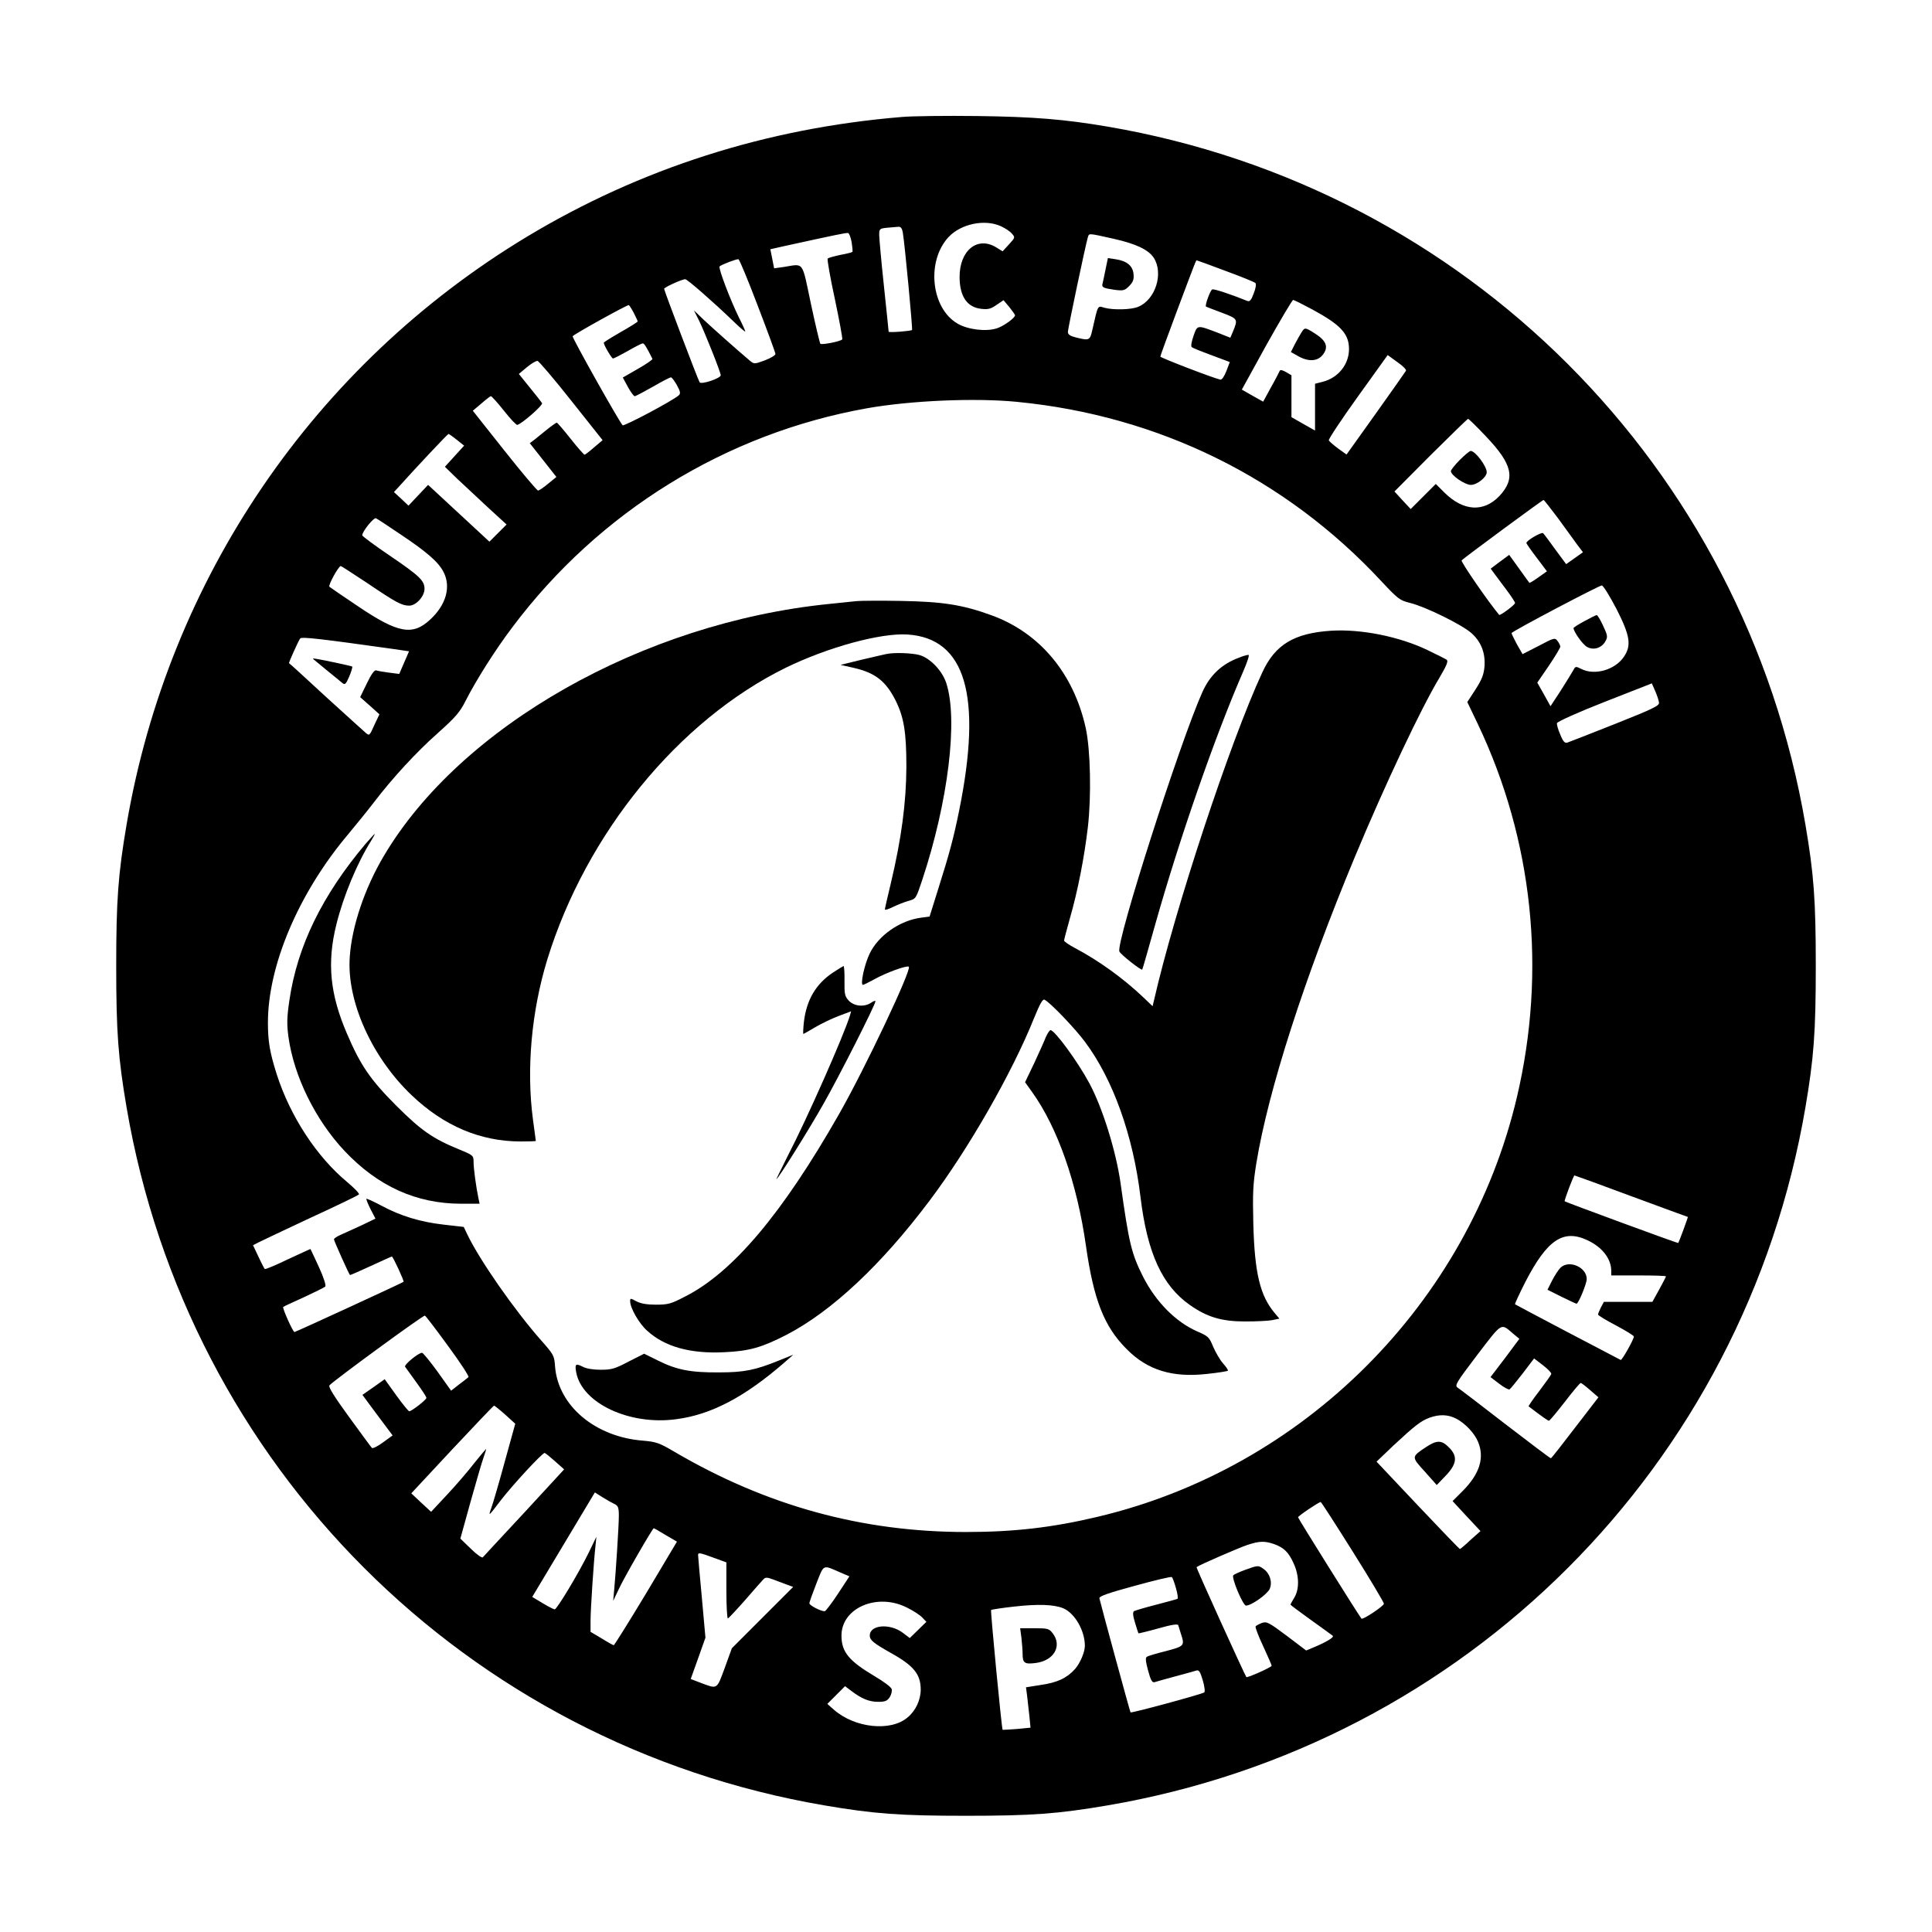<?xml version="1.0" standalone="no"?>
<!DOCTYPE svg PUBLIC "-//W3C//DTD SVG 20010904//EN"
 "http://www.w3.org/TR/2001/REC-SVG-20010904/DTD/svg10.dtd">
<svg version="1.0" xmlns="http://www.w3.org/2000/svg"
 width="1024pt" height="1024pt" viewBox="0 0 1024 1024"
 preserveAspectRatio="xMidYMid meet">
<g transform="translate(0,1024) scale(0.1,-0.1)"
fill="#000000" stroke="none">
<path d="M4780 9620 c-718 -59 -1386 -273 -1986 -634 -1129 -680 -1901 -1814
-2123 -3116 -45 -264 -55 -401 -55 -750 0 -349 10 -486 55 -750 324 -1899
1800 -3375 3699 -3699 264 -45 401 -55 750 -55 349 0 486 10 750 55 1899 324
3375 1800 3699 3699 45 264 55 401 55 750 0 349 -10 486 -55 750 -324 1899
-1800 3375 -3699 3699 -230 39 -390 52 -690 56 -162 2 -342 0 -400 -5z m525
-579 c22 -10 48 -27 58 -39 18 -20 18 -21 -15 -57 l-34 -37 -34 21 c-100 61
-195 -17 -194 -159 1 -102 40 -159 116 -167 35 -4 50 0 80 21 l37 25 31 -37
c16 -20 30 -40 30 -43 0 -14 -61 -58 -96 -69 -57 -19 -155 -7 -209 25 -141 82
-166 332 -47 459 66 70 192 96 277 57z m-520 -33 c11 -66 53 -513 49 -517 -6
-6 -124 -15 -124 -9 0 2 -11 111 -25 242 -14 131 -25 253 -25 271 0 32 2 34
43 38 23 2 50 4 59 5 12 1 19 -8 23 -30z m-271 -52 c4 -26 6 -49 4 -51 -3 -3
-31 -10 -64 -16 -32 -7 -62 -15 -67 -19 -4 -3 13 -100 38 -215 24 -115 42
-211 39 -214 -10 -11 -109 -30 -116 -23 -3 4 -26 99 -50 212 -49 232 -35 212
-144 195 l-51 -7 -10 51 -10 50 71 16 c278 61 332 72 341 70 6 -1 14 -23 19
-49z m1386 19 c121 -27 186 -58 215 -101 53 -82 10 -222 -82 -260 -37 -16
-133 -18 -180 -5 -36 11 -33 17 -63 -116 -13 -58 -16 -59 -86 -42 -32 8 -44
16 -44 30 0 16 94 463 106 502 7 21 -1 22 134 -8z m-1884 -355 c52 -135 94
-250 94 -256 0 -7 -25 -22 -56 -34 -55 -20 -57 -20 -78 -3 -63 53 -198 173
-245 217 l-53 51 27 -54 c30 -61 115 -274 115 -290 0 -16 -104 -51 -112 -37
-10 17 -188 486 -188 495 0 8 94 51 112 51 11 0 147 -119 251 -219 37 -36 67
-62 67 -58 0 4 -15 38 -34 75 -46 94 -110 262 -102 270 11 10 90 40 100 38 5
-1 51 -112 102 -246z m2480 184 c82 -30 153 -59 158 -64 5 -5 2 -28 -9 -55
-13 -36 -21 -45 -34 -40 -92 37 -177 65 -186 61 -10 -4 -40 -85 -33 -91 2 -1
39 -16 83 -32 87 -33 87 -34 60 -100 l-14 -33 -68 27 c-109 41 -106 42 -127
-17 -10 -29 -15 -55 -10 -59 8 -7 41 -20 176 -70 l26 -10 -18 -48 c-11 -28
-24 -47 -32 -45 -35 7 -318 116 -318 122 0 4 38 108 84 231 108 288 105 279
109 279 2 0 71 -25 153 -56z m461 -205 c149 -81 193 -128 193 -209 0 -81 -56
-151 -137 -173 l-43 -11 0 -124 0 -124 -62 35 -63 36 0 111 0 111 -29 17 c-17
10 -30 13 -33 7 -2 -5 -22 -45 -46 -87 l-42 -77 -57 32 -56 32 131 238 c73
130 136 237 141 237 5 0 51 -23 103 -51z m-3597 -19 c11 -22 20 -41 20 -44 0
-2 -40 -28 -90 -56 -49 -28 -90 -54 -90 -56 0 -13 42 -84 49 -84 5 0 40 18 79
40 38 22 73 40 79 40 8 0 21 -22 51 -82 2 -4 -33 -28 -77 -53 l-80 -46 27 -50
c15 -27 31 -49 36 -49 5 0 48 23 96 50 48 28 91 50 96 50 5 0 19 -19 32 -42
18 -33 20 -44 10 -53 -32 -29 -291 -166 -298 -159 -18 18 -270 467 -265 472
15 15 291 168 298 165 4 -3 16 -22 27 -43z m4092 -305 c-3 -5 -75 -108 -160
-227 l-155 -217 -45 32 c-24 18 -46 37 -49 43 -2 7 67 111 154 232 l158 220
51 -37 c29 -20 49 -40 46 -46z m-4424 -159 l166 -209 -45 -38 c-24 -21 -47
-39 -51 -39 -3 0 -37 38 -74 85 -37 47 -70 85 -73 85 -3 0 -26 -16 -51 -36
-25 -20 -56 -45 -68 -55 l-24 -18 71 -90 70 -89 -44 -36 c-24 -20 -48 -36 -53
-36 -6 0 -86 95 -178 211 l-168 212 45 38 c24 21 47 39 51 39 4 0 36 -35 69
-77 34 -43 66 -77 71 -75 26 7 137 105 131 115 -4 7 -33 44 -65 83 l-58 72 43
36 c23 19 48 34 56 33 7 -1 88 -96 179 -211z m2363 -6 c750 -73 1422 -404
1929 -949 90 -96 98 -103 155 -117 80 -20 270 -113 322 -158 53 -46 77 -107
71 -180 -4 -43 -14 -68 -48 -121 l-43 -66 56 -117 c292 -614 365 -1306 207
-1977 -258 -1095 -1130 -1967 -2225 -2225 -240 -57 -444 -80 -695 -80 -551 0
-1057 139 -1545 425 -81 48 -98 53 -165 59 -254 19 -451 184 -468 392 -4 59
-7 64 -74 140 -140 158 -329 429 -393 565 l-17 36 -105 12 c-125 14 -230 46
-332 101 -41 22 -77 38 -79 36 -2 -2 8 -27 22 -55 l26 -50 -77 -37 c-43 -20
-93 -42 -110 -50 -18 -8 -33 -18 -33 -23 0 -7 78 -182 85 -189 1 -1 50 20 110
48 59 27 109 50 112 50 6 0 66 -130 62 -134 -12 -8 -572 -266 -578 -266 -9 0
-66 129 -60 133 2 2 51 25 109 51 58 27 109 52 114 57 5 5 -8 48 -34 104 -24
52 -44 95 -45 95 -1 0 -55 -25 -120 -55 -64 -31 -119 -54 -122 -51 -2 2 -18
32 -33 65 l-29 61 29 15 c17 9 141 67 277 131 137 63 251 118 255 123 5 4 -23
33 -61 65 -163 135 -303 350 -374 571 -37 116 -47 175 -47 275 0 304 164 689
426 999 43 52 105 128 137 170 98 128 221 262 338 366 93 83 117 111 146 169
56 110 156 269 249 392 460 613 1132 1027 1879 1160 231 41 573 56 796 34z
m2484 -182 c142 -149 159 -224 72 -317 -83 -87 -190 -81 -290 17 l-47 47 -67
-67 -66 -66 -43 46 -43 47 192 193 c106 105 195 192 198 192 4 0 46 -41 94
-92z m-5454 -19 l39 -31 -51 -56 -51 -56 68 -66 c38 -36 112 -105 164 -153
l95 -87 -45 -45 -46 -46 -163 151 -162 150 -52 -55 -52 -55 -38 36 -39 36 24
26 c93 104 261 282 265 282 3 0 23 -14 44 -31z m5837 -416 c39 -54 84 -116
101 -139 l31 -41 -45 -32 -44 -31 -57 77 c-31 43 -60 82 -65 87 -8 8 -89 -39
-89 -52 0 -3 24 -38 54 -77 l55 -73 -45 -32 c-25 -18 -47 -31 -48 -29 -2 2
-27 37 -55 76 l-52 72 -49 -36 -49 -37 22 -30 c13 -17 42 -56 65 -87 23 -31
42 -60 42 -65 0 -10 -79 -68 -84 -63 -52 61 -206 283 -199 289 16 16 428 320
434 320 3 0 37 -44 77 -97z m-6134 -86 c139 -93 200 -146 227 -199 40 -78 14
-173 -70 -251 -94 -88 -171 -74 -384 70 -78 52 -146 99 -151 103 -8 8 49 110
60 110 3 0 64 -40 137 -88 158 -107 187 -122 226 -122 36 0 81 49 81 89 0 44
-27 69 -184 176 -80 54 -146 103 -146 108 0 20 62 97 73 90 7 -3 66 -42 131
-86z m6444 -395 c72 -142 80 -193 39 -253 -47 -70 -156 -101 -227 -64 -28 14
-30 14 -41 -7 -7 -13 -37 -61 -66 -107 l-55 -84 -35 63 -35 62 61 89 c33 49
61 95 61 102 0 6 -7 20 -15 30 -13 18 -18 17 -99 -26 l-86 -44 -31 54 c-16 30
-29 57 -27 58 15 16 466 253 478 252 8 -1 42 -56 78 -125z m-6482 -212 l82
-12 -26 -60 -26 -60 -55 7 c-30 4 -60 9 -67 12 -9 3 -26 -20 -49 -68 l-36 -74
51 -45 51 -46 -27 -57 c-26 -58 -26 -58 -47 -40 -12 10 -107 97 -212 192 -104
96 -191 176 -193 176 -3 2 49 117 59 131 8 10 110 -2 495 -56z m6707 -284 c2
-17 -32 -33 -233 -113 -129 -51 -243 -96 -253 -99 -13 -4 -22 5 -37 42 -12 26
-19 54 -18 61 2 8 110 57 253 113 l250 98 18 -41 c10 -23 19 -50 20 -61z
m-147 -2616 c163 -60 298 -110 300 -110 2 0 -46 -131 -51 -138 -2 -3 -596 216
-602 221 -3 4 47 137 52 137 2 0 138 -49 301 -110z m-231 -234 c78 -37 125
-98 125 -162 l0 -24 145 0 c80 0 145 -2 145 -5 0 -2 -16 -34 -36 -70 l-36 -65
-129 0 -128 0 -16 -30 c-8 -16 -15 -33 -15 -37 0 -5 43 -31 95 -58 52 -28 95
-54 95 -59 0 -14 -63 -127 -70 -124 -15 7 -555 291 -560 295 -2 2 23 56 55
119 116 224 201 281 330 220z m-6040 -560 c64 -87 113 -162 108 -165 -4 -4
-27 -22 -50 -39 l-42 -33 -72 101 c-40 55 -77 100 -82 100 -19 0 -96 -63 -90
-74 4 -6 31 -43 60 -83 29 -40 53 -76 53 -82 0 -10 -78 -71 -91 -71 -4 0 -35
38 -69 85 l-61 85 -59 -42 -59 -41 56 -76 c31 -42 67 -90 80 -107 l24 -32 -51
-37 c-28 -21 -55 -34 -59 -29 -5 5 -59 79 -121 164 -77 106 -110 158 -104 167
12 18 497 373 506 370 4 -1 59 -73 123 -161z m5644 66 l34 -28 -76 -102 -77
-101 46 -35 c26 -20 50 -33 55 -30 5 3 36 41 70 85 l60 79 47 -36 c26 -20 46
-41 44 -46 -1 -6 -30 -46 -63 -90 -34 -44 -59 -81 -57 -82 76 -58 102 -76 108
-76 4 0 41 45 84 100 42 55 80 100 84 100 4 0 26 -17 50 -38 l44 -38 -124
-161 c-68 -89 -125 -162 -128 -162 -3 -1 -111 81 -240 180 -129 100 -243 187
-254 194 -17 12 -9 25 104 174 134 175 124 169 189 113z m-5341 -430 l53 -48
-55 -199 c-30 -110 -62 -220 -71 -245 -18 -50 -17 -49 47 35 60 79 224 257
235 254 4 -1 29 -21 56 -45 l47 -42 -211 -229 c-117 -125 -215 -232 -220 -237
-4 -5 -33 15 -63 45 l-56 54 54 195 c30 107 61 214 70 238 8 23 14 42 12 42
-1 0 -30 -35 -64 -77 -33 -43 -98 -118 -144 -167 l-83 -89 -53 49 -52 49 217
233 c119 127 219 232 222 232 3 -1 30 -22 59 -48z m5040 -21 c48 -25 97 -77
116 -123 35 -84 9 -169 -80 -259 l-55 -55 74 -80 74 -79 -53 -47 c-28 -27 -54
-48 -56 -48 -3 0 -103 104 -224 232 l-218 231 89 85 c114 106 146 131 192 148
53 19 98 17 141 -5z m-4460 -453 c18 -9 22 -19 22 -62 0 -53 -16 -300 -25
-396 l-5 -55 30 63 c29 63 179 322 185 322 2 0 31 -16 63 -36 l60 -35 -164
-275 c-91 -151 -168 -274 -171 -274 -3 0 -32 16 -64 36 l-59 35 0 57 c0 62 17
317 26 397 l5 50 -40 -83 c-50 -103 -169 -302 -181 -302 -5 0 -34 15 -64 33
l-55 33 166 277 166 277 41 -26 c22 -14 51 -30 64 -36z m3912 -252 c91 -145
165 -269 165 -276 0 -12 -112 -87 -119 -79 -11 12 -336 531 -336 537 0 7 110
81 120 81 3 0 79 -118 170 -263z m-417 40 c52 -19 76 -42 103 -101 30 -64 32
-137 4 -183 -11 -18 -20 -34 -20 -37 0 -2 48 -38 108 -81 59 -42 111 -80 116
-84 8 -8 -33 -33 -105 -63 l-36 -15 -103 78 c-95 71 -106 77 -132 68 -15 -6
-30 -14 -33 -18 -3 -5 15 -52 40 -105 25 -54 45 -100 45 -104 -1 -8 -129 -65
-134 -60 -8 10 -268 581 -264 583 18 13 226 103 268 117 66 22 93 22 143 5z
m-2955 -78 l52 -19 0 -151 c0 -82 4 -148 8 -146 5 2 46 46 92 98 45 52 88 101
96 109 11 12 19 12 56 -2 24 -9 56 -21 72 -27 l30 -11 -163 -163 -162 -162
-38 -105 c-43 -116 -37 -112 -128 -78 l-52 20 39 109 39 110 -19 212 c-11 117
-20 219 -20 226 0 15 9 13 98 -20z m655 -72 l49 -21 -61 -93 c-33 -50 -65 -92
-70 -92 -21 0 -81 31 -81 42 0 7 17 54 37 105 41 104 32 100 126 59z m1780
-84 c8 -28 12 -54 8 -56 -3 -2 -54 -16 -112 -31 -59 -15 -112 -31 -118 -34 -8
-5 -7 -23 5 -62 9 -30 17 -55 18 -56 1 -1 48 10 105 26 70 20 104 25 106 17 2
-6 8 -26 14 -45 21 -64 19 -66 -79 -92 -49 -12 -95 -26 -101 -30 -9 -5 -7 -24
6 -73 14 -52 22 -65 34 -62 9 3 59 17 111 31 52 14 103 28 112 31 13 4 20 -8
33 -52 9 -31 13 -60 8 -64 -10 -9 -386 -111 -391 -106 -3 4 -160 580 -165 605
-1 11 48 28 188 66 105 29 193 50 196 46 4 -3 14 -30 22 -59z m-1427 -102 c33
-16 70 -40 82 -53 l22 -23 -44 -43 -44 -43 -37 28 c-68 51 -175 43 -175 -15 0
-24 20 -40 110 -91 123 -68 160 -114 160 -195 0 -55 -27 -113 -70 -148 -89
-76 -279 -56 -390 41 l-35 31 47 47 47 47 33 -25 c55 -42 95 -58 142 -58 37 0
48 4 62 25 8 13 13 32 10 43 -3 10 -43 40 -89 67 -138 82 -177 129 -177 216 0
147 189 228 346 149z m829 -4 c62 -26 115 -119 115 -199 0 -34 -25 -92 -52
-123 -43 -48 -93 -72 -184 -85 l-76 -12 6 -46 c3 -25 8 -73 12 -107 l6 -61
-72 -7 c-40 -3 -74 -5 -76 -4 -5 6 -65 630 -61 635 3 2 59 11 124 18 125 14
209 11 258 -9z"/>
<path d="M5860 8814 c-6 -33 -14 -66 -16 -76 -6 -21 2 -25 63 -34 47 -6 54 -4
78 20 20 21 26 34 23 63 -4 44 -35 70 -95 79 l-41 6 -12 -58z"/>
<path d="M6898 8478 c-8 -13 -24 -41 -36 -64 l-20 -40 41 -23 c55 -30 103 -26
130 11 29 39 16 72 -40 108 -56 36 -57 36 -75 8z"/>
<path d="M4540 7054 c-19 -2 -84 -9 -145 -15 -986 -99 -1955 -648 -2362 -1338
-100 -169 -168 -370 -179 -531 -18 -235 117 -535 329 -736 170 -162 364 -244
577 -244 44 0 80 1 80 3 0 1 -7 52 -15 112 -36 269 -8 576 76 850 206 668 696
1267 1264 1546 224 109 502 185 645 176 308 -20 397 -324 274 -932 -30 -148
-52 -229 -111 -416 l-46 -147 -46 -6 c-111 -15 -224 -93 -271 -189 -28 -57
-52 -167 -36 -167 3 0 30 13 59 29 64 36 175 76 184 67 16 -15 -234 -543 -371
-783 -300 -526 -562 -837 -815 -965 -75 -39 -90 -43 -155 -43 -48 0 -81 6
-103 18 -32 17 -33 17 -33 0 0 -36 48 -119 90 -156 93 -85 229 -123 409 -114
133 6 199 25 331 93 240 125 502 371 756 709 206 273 438 678 554 967 33 81
47 105 57 99 32 -17 160 -151 213 -222 149 -199 256 -497 295 -824 36 -297
115 -469 262 -572 91 -64 168 -87 293 -87 58 0 122 3 143 7 l38 8 -26 31 c-76
91 -105 210 -112 468 -4 168 -2 213 16 325 63 385 254 979 522 1623 161 386
351 788 449 951 38 64 47 87 38 94 -7 5 -53 28 -103 52 -148 71 -351 112 -510
102 -197 -13 -297 -74 -365 -222 -171 -369 -464 -1257 -574 -1739 l-7 -29 -47
45 c-108 103 -239 197 -364 263 -32 17 -58 35 -58 40 0 6 14 57 30 115 43 149
77 325 96 486 19 165 14 408 -11 524 -64 291 -244 506 -500 599 -154 56 -258
72 -480 76 -110 2 -216 1 -235 -1z"/>
<path d="M4695 6773 c-11 -2 -69 -16 -130 -30 l-110 -27 71 -16 c112 -26 168
-69 220 -171 45 -90 58 -169 58 -354 -1 -189 -26 -380 -83 -619 -17 -70 -31
-132 -31 -136 0 -5 19 1 43 13 23 11 60 26 82 32 40 11 40 12 73 111 138 416
191 851 127 1045 -22 65 -84 130 -141 147 -39 11 -136 15 -179 5z"/>
<path d="M6569 6755 c-93 -34 -156 -93 -197 -185 -119 -267 -458 -1325 -439
-1373 5 -15 116 -102 121 -96 2 2 33 111 70 243 128 453 316 994 464 1334 23
53 36 92 29 91 -7 0 -28 -6 -48 -14z"/>
<path d="M1938 5768 c-231 -274 -362 -543 -404 -829 -14 -95 -14 -128 -5 -196
29 -208 143 -439 296 -602 178 -189 382 -281 620 -281 l97 0 -6 28 c-13 63
-26 159 -26 193 0 34 -1 36 -77 67 -139 57 -201 100 -333 232 -136 136 -189
213 -260 379 -91 210 -108 378 -57 582 37 149 109 323 183 441 13 21 22 38 20
38 -2 0 -23 -24 -48 -52z"/>
<path d="M4413 5084 c-89 -60 -138 -144 -152 -259 -4 -36 -5 -65 -3 -65 2 0
30 16 62 35 32 19 88 46 125 60 l66 25 -6 -22 c-32 -105 -228 -549 -330 -745
-34 -68 -61 -123 -60 -123 8 0 173 263 250 400 82 144 275 525 275 543 0 5
-10 1 -22 -7 -36 -25 -90 -20 -119 10 -21 23 -24 34 -23 105 1 43 -2 79 -5 79
-3 -1 -29 -17 -58 -36z"/>
<path d="M5543 4743 c-8 -21 -36 -83 -62 -139 l-48 -100 38 -53 c134 -187 238
-482 285 -816 41 -285 96 -426 215 -545 110 -112 243 -153 427 -132 58 6 107
14 110 17 3 2 -9 20 -25 38 -17 19 -40 59 -53 89 -21 51 -26 56 -84 81 -114
50 -218 155 -286 287 -63 125 -76 177 -121 500 -24 169 -96 401 -166 530 -62
115 -183 280 -205 280 -5 0 -16 -17 -25 -37z"/>
<path d="M3331 3023 c-72 -38 -90 -43 -147 -43 -40 0 -77 6 -95 16 -38 19 -43
15 -35 -30 31 -164 283 -282 531 -248 184 24 361 117 571 299 l49 43 -74 -30
c-128 -52 -186 -64 -321 -64 -149 -1 -223 13 -323 63 l-73 36 -83 -42z"/>
<path d="M7737 7802 c-26 -26 -47 -53 -47 -59 0 -22 74 -73 106 -73 33 0 84
41 84 67 0 32 -61 113 -85 113 -6 0 -32 -22 -58 -48z"/>
<path d="M8398 6948 c-32 -17 -58 -34 -58 -37 1 -20 49 -88 72 -100 34 -19 77
-6 97 30 13 23 12 31 -12 82 -14 31 -30 57 -34 57 -4 0 -34 -15 -65 -32z"/>
<path d="M1666 6742 c5 -4 36 -30 69 -57 33 -27 68 -55 77 -63 16 -14 20 -11
39 32 11 26 18 50 16 53 -5 4 -190 43 -206 43 -3 0 -1 -4 5 -8z"/>
<path d="M8270 3520 c-10 -10 -30 -41 -44 -68 l-24 -48 74 -37 c41 -20 77 -37
80 -37 10 0 54 106 54 131 0 63 -95 104 -140 59z"/>
<path d="M7558 2570 c-78 -52 -78 -51 -6 -130 l63 -71 48 50 c59 62 64 103 16
150 -38 39 -64 39 -121 1z"/>
<path d="M6601 1920 c-30 -11 -59 -24 -64 -29 -12 -12 51 -161 67 -161 29 0
114 61 126 89 15 37 0 83 -34 106 -26 19 -29 19 -95 -5z"/>
<path d="M5414 1558 c3 -29 6 -66 6 -83 0 -50 10 -57 71 -49 96 13 140 91 88
158 -19 24 -26 26 -96 26 l-76 0 7 -52z"/>
</g>
</svg>

